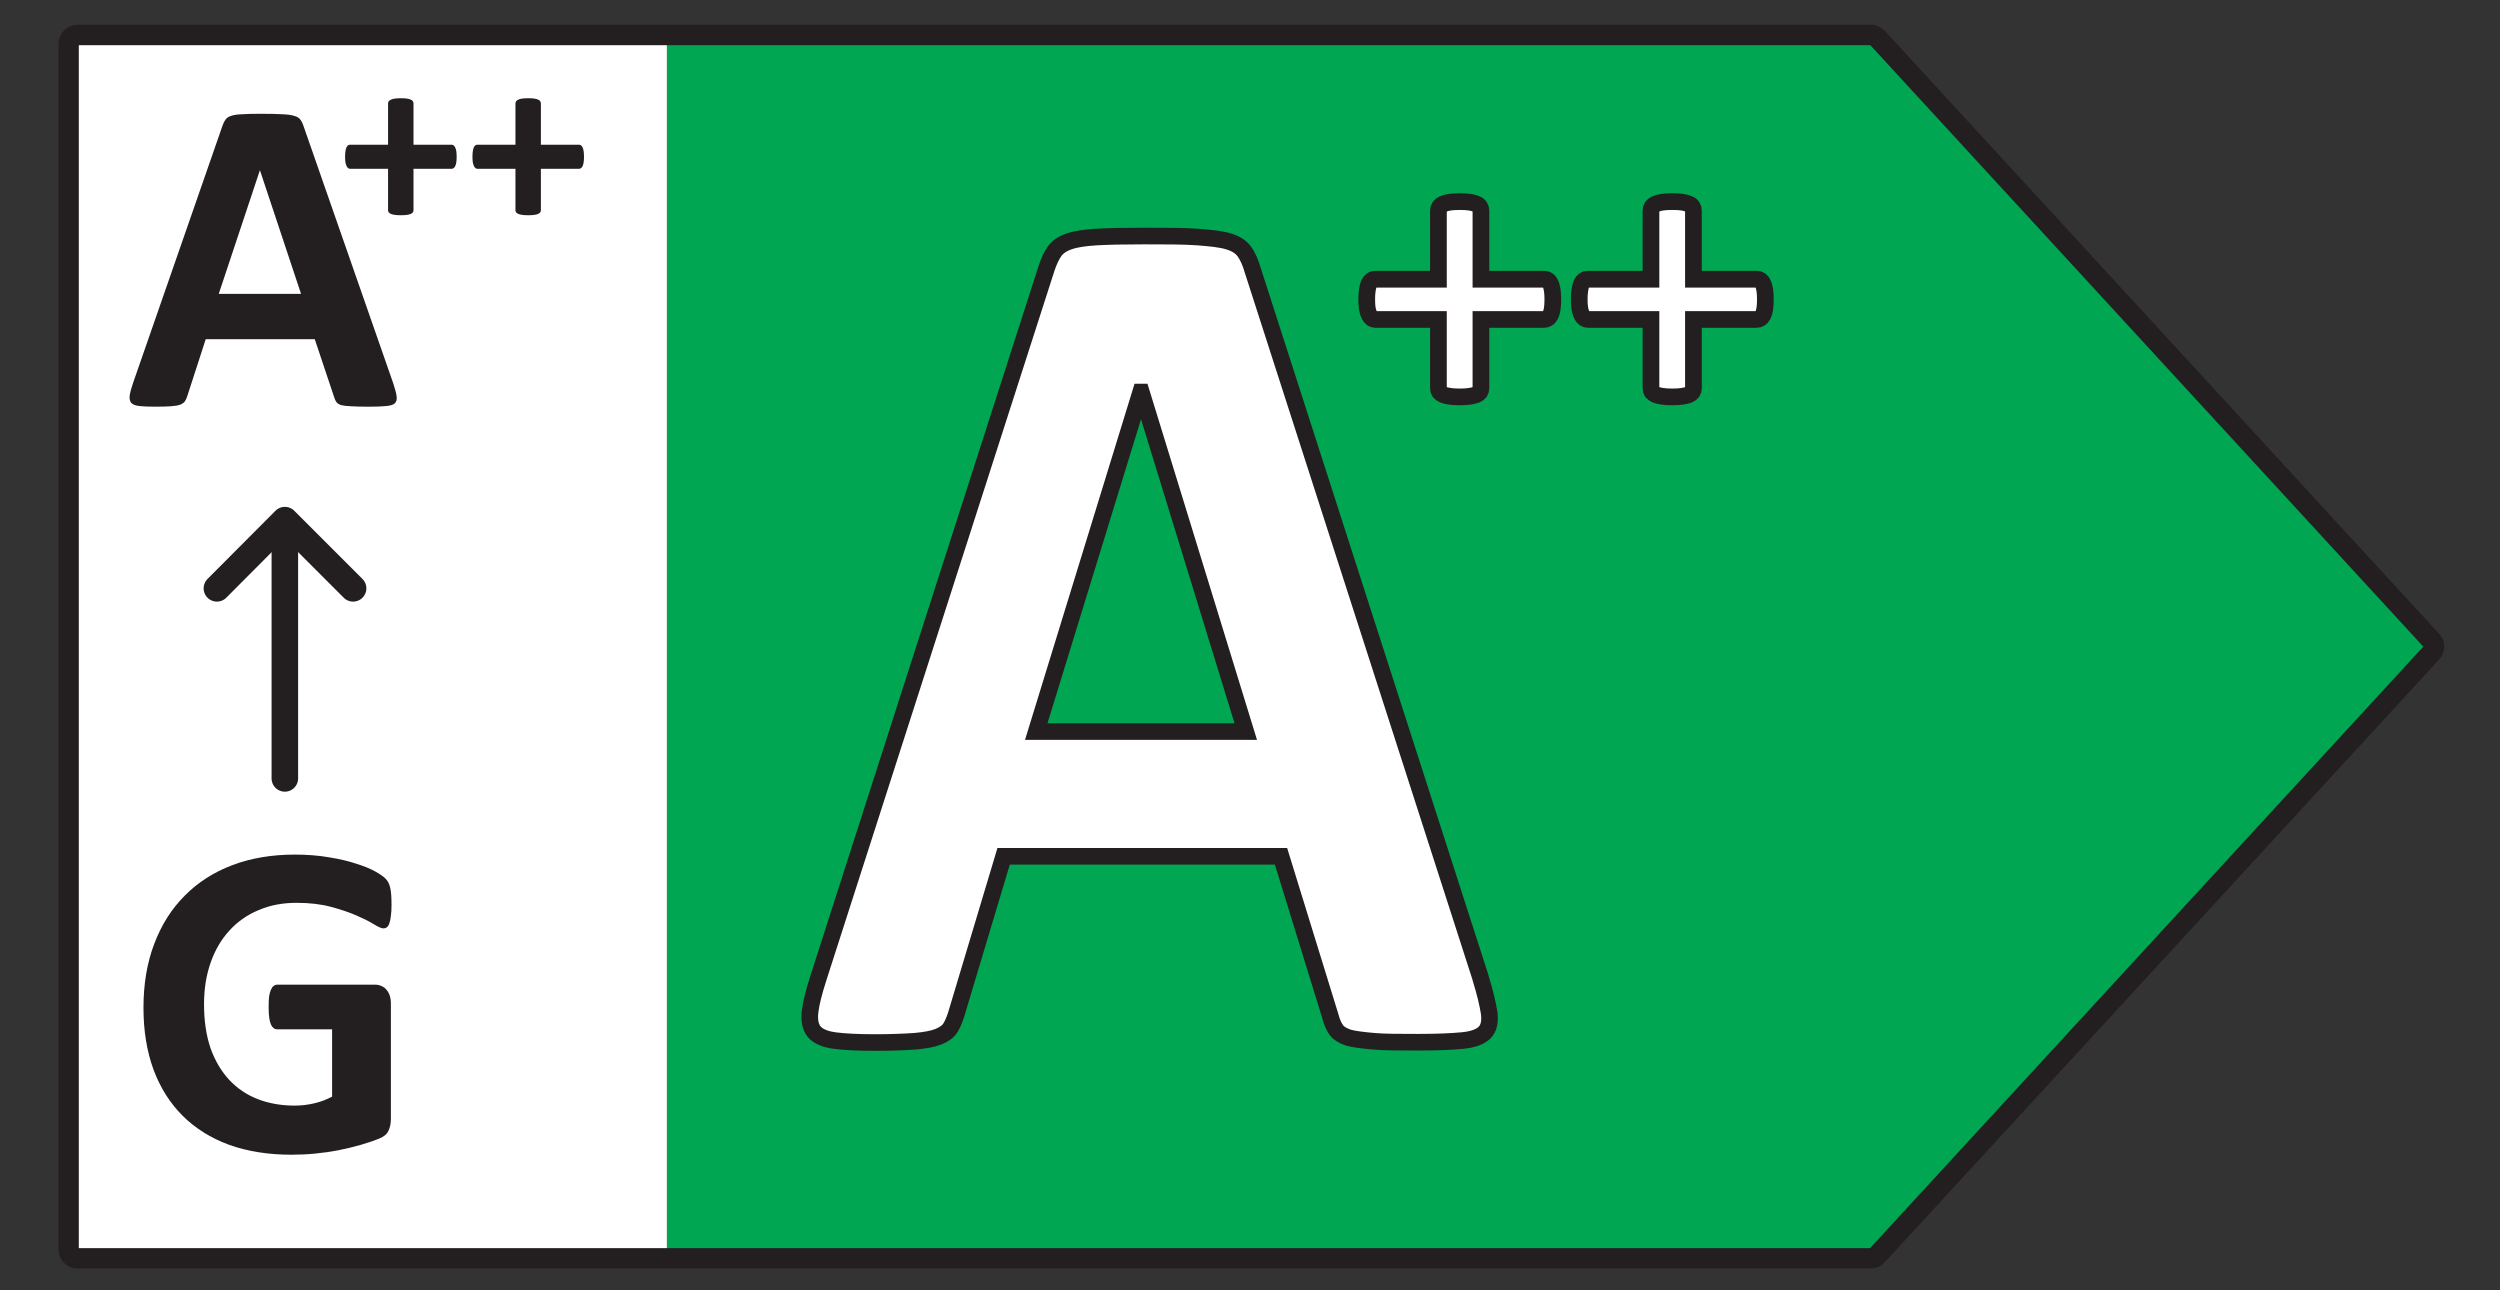 <svg width="62" height="32" viewBox="0 0 62 32" fill="none" xmlns="http://www.w3.org/2000/svg">
<rect x="0" y="0" width="62" height="32" fill="#333333" stroke="none"/>
<path d="M1.641 1.065H17.844V31.218H1.641V1.065Z" fill="white"/>
<path d="M46.692 1.089L60.434 16.037L46.692 30.985H16.538V1.089H46.692Z" fill="#00A651"/>
<path d="M46.398 0.868H1.924C1.801 0.868 1.702 0.966 1.702 1.089V30.985C1.702 31.108 1.801 31.206 1.924 31.206H46.398C46.459 31.206 46.521 31.182 46.557 31.132L60.305 16.185C60.385 16.099 60.385 15.969 60.305 15.889L46.557 0.935C46.514 0.892 46.459 0.862 46.398 0.862V0.868Z" stroke="#231F20" stroke-width="0.505" stroke-linecap="round" stroke-linejoin="round"/>
<path d="M36.718 24.255C36.834 24.626 36.9 24.915 36.933 25.13C36.957 25.344 36.924 25.501 36.817 25.608C36.71 25.715 36.529 25.781 36.264 25.806C36.001 25.831 35.638 25.847 35.176 25.847C34.714 25.847 34.318 25.847 34.054 25.822C33.79 25.798 33.576 25.773 33.435 25.732C33.295 25.682 33.196 25.624 33.139 25.542C33.081 25.459 33.031 25.352 32.998 25.22L31.769 21.236H24.89L23.727 25.113C23.686 25.253 23.637 25.377 23.579 25.476C23.521 25.575 23.422 25.649 23.282 25.707C23.142 25.765 22.952 25.798 22.705 25.822C22.457 25.839 22.127 25.855 21.723 25.855C21.286 25.855 20.948 25.839 20.7 25.806C20.453 25.773 20.288 25.699 20.189 25.583C20.098 25.468 20.065 25.303 20.09 25.088C20.115 24.874 20.189 24.585 20.304 24.23L25.954 6.654C26.012 6.48 26.078 6.34 26.152 6.233C26.227 6.126 26.35 6.043 26.515 5.986C26.68 5.928 26.911 5.895 27.2 5.878C27.488 5.862 27.876 5.854 28.363 5.854C28.916 5.854 29.361 5.854 29.691 5.878C30.021 5.903 30.276 5.928 30.466 5.986C30.656 6.043 30.779 6.126 30.862 6.241C30.945 6.357 31.011 6.505 31.068 6.703L36.726 24.272L36.718 24.255ZM28.305 9.722H28.289L25.699 18.143H30.895L28.305 9.722Z" fill="white" stroke="#231F20" stroke-width="0.412" stroke-miterlimit="10"/>
<path d="M38.51 7.424C38.51 7.518 38.505 7.597 38.495 7.661C38.485 7.724 38.47 7.777 38.45 7.817C38.43 7.854 38.406 7.881 38.379 7.897C38.352 7.914 38.324 7.923 38.294 7.923H36.727V9.631C36.727 9.665 36.718 9.695 36.701 9.722C36.684 9.745 36.656 9.767 36.616 9.787C36.575 9.804 36.522 9.817 36.454 9.827C36.387 9.838 36.303 9.843 36.202 9.843C36.102 9.843 36.018 9.838 35.95 9.827C35.883 9.817 35.83 9.804 35.789 9.787C35.749 9.767 35.719 9.745 35.699 9.722C35.682 9.695 35.673 9.665 35.673 9.631V7.923H34.111C34.081 7.923 34.052 7.914 34.026 7.897C34.002 7.881 33.98 7.854 33.96 7.817C33.94 7.777 33.923 7.724 33.91 7.661C33.9 7.597 33.895 7.518 33.895 7.424C33.895 7.333 33.9 7.256 33.91 7.192C33.92 7.125 33.933 7.073 33.95 7.036C33.97 6.995 33.992 6.967 34.016 6.95C34.039 6.933 34.066 6.925 34.096 6.925H35.673V5.222C35.673 5.188 35.682 5.158 35.699 5.131C35.719 5.101 35.749 5.077 35.789 5.06C35.83 5.04 35.883 5.025 35.95 5.015C36.018 5.005 36.102 5 36.202 5C36.303 5 36.387 5.005 36.454 5.015C36.522 5.025 36.575 5.04 36.616 5.06C36.656 5.077 36.684 5.101 36.701 5.131C36.718 5.158 36.727 5.188 36.727 5.222V6.925H38.309C38.336 6.925 38.361 6.933 38.384 6.95C38.411 6.967 38.433 6.995 38.45 7.036C38.47 7.073 38.485 7.125 38.495 7.192C38.505 7.256 38.51 7.333 38.51 7.424Z" fill="white"/>
<path d="M43.781 7.424C43.781 7.518 43.776 7.597 43.766 7.661C43.756 7.724 43.741 7.777 43.721 7.817C43.701 7.854 43.677 7.881 43.65 7.897C43.623 7.914 43.595 7.923 43.565 7.923H41.997V9.631C41.997 9.665 41.989 9.695 41.972 9.722C41.955 9.745 41.927 9.767 41.887 9.787C41.846 9.804 41.792 9.817 41.725 9.827C41.658 9.838 41.574 9.843 41.473 9.843C41.373 9.843 41.289 9.838 41.221 9.827C41.154 9.817 41.1 9.804 41.06 9.787C41.02 9.767 40.99 9.745 40.969 9.722C40.953 9.695 40.944 9.665 40.944 9.631V7.923H39.382C39.352 7.923 39.323 7.914 39.297 7.897C39.273 7.881 39.251 7.854 39.231 7.817C39.211 7.777 39.194 7.724 39.181 7.661C39.17 7.597 39.165 7.518 39.165 7.424C39.165 7.333 39.17 7.256 39.181 7.192C39.191 7.125 39.204 7.073 39.221 7.036C39.241 6.995 39.263 6.967 39.286 6.95C39.31 6.933 39.337 6.925 39.367 6.925H40.944V5.222C40.944 5.188 40.953 5.158 40.969 5.131C40.99 5.101 41.02 5.077 41.06 5.06C41.1 5.04 41.154 5.025 41.221 5.015C41.289 5.005 41.373 5 41.473 5C41.574 5 41.658 5.005 41.725 5.015C41.792 5.025 41.846 5.04 41.887 5.06C41.927 5.077 41.955 5.101 41.972 5.131C41.989 5.158 41.997 5.188 41.997 5.222V6.925H43.58C43.607 6.925 43.632 6.933 43.655 6.95C43.682 6.967 43.704 6.995 43.721 7.036C43.741 7.073 43.756 7.125 43.766 7.192C43.776 7.256 43.781 7.333 43.781 7.424Z" fill="white"/>
<path d="M38.51 7.424C38.51 7.518 38.505 7.597 38.495 7.661C38.485 7.724 38.47 7.777 38.45 7.817C38.43 7.854 38.406 7.881 38.379 7.897C38.352 7.914 38.324 7.923 38.294 7.923H36.727V9.631C36.727 9.665 36.718 9.695 36.701 9.722C36.684 9.745 36.656 9.767 36.616 9.787C36.575 9.804 36.522 9.817 36.454 9.827C36.387 9.838 36.303 9.843 36.202 9.843C36.102 9.843 36.018 9.838 35.95 9.827C35.883 9.817 35.83 9.804 35.789 9.787C35.749 9.767 35.719 9.745 35.699 9.722C35.682 9.695 35.673 9.665 35.673 9.631V7.923H34.111C34.081 7.923 34.052 7.914 34.026 7.897C34.002 7.881 33.98 7.854 33.96 7.817C33.94 7.777 33.923 7.724 33.91 7.661C33.9 7.597 33.895 7.518 33.895 7.424C33.895 7.333 33.9 7.256 33.91 7.192C33.92 7.125 33.933 7.073 33.95 7.036C33.97 6.995 33.992 6.967 34.016 6.95C34.039 6.933 34.066 6.925 34.096 6.925H35.673V5.222C35.673 5.188 35.682 5.158 35.699 5.131C35.719 5.101 35.749 5.077 35.789 5.06C35.83 5.04 35.883 5.025 35.95 5.015C36.018 5.005 36.102 5 36.202 5C36.303 5 36.387 5.005 36.454 5.015C36.522 5.025 36.575 5.04 36.616 5.06C36.656 5.077 36.684 5.101 36.701 5.131C36.718 5.158 36.727 5.188 36.727 5.222V6.925H38.309C38.336 6.925 38.361 6.933 38.384 6.95C38.411 6.967 38.433 6.995 38.45 7.036C38.47 7.073 38.485 7.125 38.495 7.192C38.505 7.256 38.51 7.333 38.51 7.424Z" stroke="#231F20" stroke-width="0.414" stroke-miterlimit="10"/>
<path d="M43.781 7.424C43.781 7.518 43.776 7.597 43.766 7.661C43.756 7.724 43.741 7.777 43.721 7.817C43.701 7.854 43.677 7.881 43.65 7.897C43.623 7.914 43.595 7.923 43.565 7.923H41.997V9.631C41.997 9.665 41.989 9.695 41.972 9.722C41.955 9.745 41.927 9.767 41.887 9.787C41.846 9.804 41.792 9.817 41.725 9.827C41.658 9.838 41.574 9.843 41.473 9.843C41.373 9.843 41.289 9.838 41.221 9.827C41.154 9.817 41.1 9.804 41.06 9.787C41.02 9.767 40.99 9.745 40.969 9.722C40.953 9.695 40.944 9.665 40.944 9.631V7.923H39.382C39.352 7.923 39.323 7.914 39.297 7.897C39.273 7.881 39.251 7.854 39.231 7.817C39.211 7.777 39.194 7.724 39.181 7.661C39.17 7.597 39.165 7.518 39.165 7.424C39.165 7.333 39.17 7.256 39.181 7.192C39.191 7.125 39.204 7.073 39.221 7.036C39.241 6.995 39.263 6.967 39.286 6.95C39.31 6.933 39.337 6.925 39.367 6.925H40.944V5.222C40.944 5.188 40.953 5.158 40.969 5.131C40.99 5.101 41.02 5.077 41.06 5.06C41.1 5.04 41.154 5.025 41.221 5.015C41.289 5.005 41.373 5 41.473 5C41.574 5 41.658 5.005 41.725 5.015C41.792 5.025 41.846 5.04 41.887 5.06C41.927 5.077 41.955 5.101 41.972 5.131C41.989 5.158 41.997 5.188 41.997 5.222V6.925H43.58C43.607 6.925 43.632 6.933 43.655 6.95C43.682 6.967 43.704 6.995 43.721 7.036C43.741 7.073 43.756 7.125 43.766 7.192C43.776 7.256 43.781 7.333 43.781 7.424Z" stroke="#231F20" stroke-width="0.414" stroke-miterlimit="10"/>
<path d="M7.064 19.305V12.929" stroke="#231F20" stroke-width="0.658" stroke-linecap="round" stroke-linejoin="round"/>
<path d="M8.757 14.591L7.065 12.899L5.379 14.591" stroke="#231F20" stroke-width="0.658" stroke-linecap="round" stroke-linejoin="round"/>
<path d="M9.71 22.435C9.71 22.542 9.705 22.635 9.694 22.713C9.686 22.791 9.673 22.854 9.655 22.902C9.64 22.946 9.619 22.978 9.593 22.997C9.571 23.015 9.543 23.024 9.51 23.024C9.462 23.024 9.384 22.991 9.276 22.924C9.169 22.857 9.026 22.785 8.848 22.707C8.67 22.629 8.457 22.557 8.208 22.49C7.964 22.424 7.678 22.39 7.352 22.39C7.003 22.39 6.688 22.451 6.406 22.574C6.124 22.692 5.883 22.863 5.683 23.085C5.483 23.304 5.329 23.569 5.221 23.881C5.114 24.189 5.06 24.53 5.06 24.904C5.06 25.316 5.114 25.679 5.221 25.995C5.333 26.306 5.487 26.568 5.683 26.779C5.88 26.99 6.115 27.15 6.389 27.257C6.668 27.365 6.974 27.419 7.307 27.419C7.47 27.419 7.632 27.4 7.791 27.363C7.951 27.326 8.099 27.27 8.236 27.196V25.527H6.873C6.807 25.527 6.755 25.487 6.718 25.405C6.681 25.32 6.662 25.177 6.662 24.977C6.662 24.873 6.666 24.786 6.673 24.715C6.684 24.645 6.699 24.589 6.718 24.548C6.736 24.504 6.758 24.472 6.784 24.454C6.81 24.432 6.84 24.42 6.873 24.42H9.304C9.364 24.42 9.415 24.432 9.46 24.454C9.508 24.472 9.549 24.502 9.582 24.543C9.619 24.584 9.647 24.634 9.666 24.693C9.684 24.749 9.694 24.814 9.694 24.888V27.752C9.694 27.864 9.673 27.962 9.632 28.047C9.595 28.129 9.516 28.194 9.393 28.242C9.275 28.29 9.126 28.34 8.948 28.392C8.77 28.444 8.585 28.488 8.392 28.526C8.203 28.563 8.01 28.59 7.813 28.609C7.621 28.628 7.426 28.637 7.229 28.637C6.655 28.637 6.139 28.555 5.683 28.392C5.231 28.225 4.847 27.986 4.532 27.674C4.216 27.359 3.975 26.977 3.808 26.529C3.642 26.076 3.558 25.564 3.558 24.993C3.558 24.404 3.647 23.875 3.825 23.408C4.003 22.937 4.255 22.538 4.582 22.212C4.908 21.882 5.301 21.63 5.761 21.456C6.224 21.281 6.74 21.194 7.307 21.194C7.619 21.194 7.902 21.216 8.158 21.261C8.414 21.302 8.637 21.354 8.826 21.417C9.019 21.476 9.178 21.541 9.304 21.611C9.43 21.682 9.517 21.743 9.566 21.795C9.618 21.847 9.655 21.921 9.677 22.017C9.699 22.11 9.71 22.249 9.71 22.435Z" fill="#231F20"/>
<path d="M9.753 9.508C9.797 9.641 9.825 9.747 9.836 9.825C9.847 9.903 9.832 9.962 9.792 10.003C9.751 10.04 9.678 10.062 9.575 10.07C9.471 10.081 9.328 10.086 9.146 10.086C8.957 10.086 8.809 10.082 8.701 10.075C8.598 10.071 8.518 10.062 8.462 10.047C8.407 10.029 8.368 10.005 8.345 9.975C8.323 9.945 8.305 9.906 8.29 9.858L7.806 8.412H5.102L4.646 9.819C4.631 9.871 4.611 9.916 4.585 9.953C4.563 9.986 4.524 10.014 4.468 10.036C4.416 10.055 4.34 10.068 4.24 10.075C4.144 10.082 4.016 10.086 3.856 10.086C3.686 10.086 3.552 10.081 3.456 10.07C3.36 10.058 3.293 10.033 3.256 9.992C3.219 9.947 3.206 9.886 3.217 9.808C3.228 9.73 3.256 9.626 3.3 9.497L5.52 3.111C5.542 3.048 5.568 2.998 5.597 2.961C5.627 2.92 5.673 2.89 5.737 2.872C5.803 2.849 5.894 2.837 6.009 2.833C6.124 2.825 6.276 2.822 6.465 2.822C6.684 2.822 6.858 2.825 6.988 2.833C7.118 2.837 7.218 2.849 7.288 2.872C7.363 2.89 7.415 2.92 7.444 2.961C7.478 3.002 7.505 3.057 7.528 3.128L9.753 9.508ZM6.449 4.229H6.443L5.425 7.288H7.466L6.449 4.229Z" fill="#231F20"/>
<path d="M11.325 3.888C11.325 3.945 11.322 3.992 11.316 4.03C11.309 4.068 11.3 4.1 11.288 4.124C11.276 4.146 11.262 4.162 11.246 4.172C11.23 4.182 11.213 4.187 11.195 4.187H10.255V5.211C10.255 5.231 10.251 5.249 10.24 5.265C10.23 5.279 10.213 5.293 10.189 5.305C10.165 5.315 10.133 5.323 10.092 5.329C10.052 5.335 10.002 5.338 9.941 5.338C9.881 5.338 9.831 5.335 9.79 5.329C9.75 5.323 9.718 5.315 9.694 5.305C9.67 5.293 9.652 5.279 9.639 5.265C9.629 5.249 9.624 5.231 9.624 5.211V4.187H8.688C8.67 4.187 8.653 4.182 8.637 4.172C8.623 4.162 8.61 4.146 8.598 4.124C8.586 4.1 8.576 4.068 8.567 4.03C8.561 3.992 8.558 3.945 8.558 3.888C8.558 3.834 8.561 3.788 8.567 3.749C8.573 3.709 8.582 3.678 8.592 3.656C8.604 3.632 8.617 3.615 8.631 3.604C8.645 3.594 8.661 3.589 8.679 3.589H9.624V2.569C9.624 2.549 9.629 2.53 9.639 2.514C9.652 2.496 9.67 2.482 9.694 2.472C9.718 2.46 9.75 2.451 9.79 2.445C9.831 2.439 9.881 2.436 9.941 2.436C10.002 2.436 10.052 2.439 10.092 2.445C10.133 2.451 10.165 2.46 10.189 2.472C10.213 2.482 10.23 2.496 10.24 2.514C10.251 2.53 10.255 2.549 10.255 2.569V3.589H11.204C11.22 3.589 11.235 3.594 11.249 3.604C11.265 3.615 11.278 3.632 11.288 3.656C11.3 3.678 11.309 3.709 11.316 3.749C11.322 3.788 11.325 3.834 11.325 3.888Z" fill="#231F20"/>
<path d="M14.483 3.888C14.483 3.945 14.48 3.992 14.474 4.03C14.468 4.068 14.459 4.1 14.447 4.124C14.435 4.146 14.421 4.162 14.405 4.172C14.389 4.182 14.371 4.187 14.353 4.187H13.414V5.211C13.414 5.231 13.409 5.249 13.399 5.265C13.389 5.279 13.372 5.293 13.348 5.305C13.324 5.315 13.291 5.323 13.251 5.329C13.211 5.335 13.161 5.338 13.1 5.338C13.04 5.338 12.989 5.335 12.949 5.329C12.909 5.323 12.877 5.315 12.852 5.305C12.828 5.293 12.81 5.279 12.798 5.265C12.788 5.249 12.783 5.231 12.783 5.211V4.187H11.847C11.829 4.187 11.812 4.182 11.796 4.172C11.781 4.162 11.768 4.146 11.756 4.124C11.744 4.1 11.734 4.068 11.726 4.03C11.72 3.992 11.717 3.945 11.717 3.888C11.717 3.834 11.72 3.788 11.726 3.749C11.732 3.709 11.74 3.678 11.75 3.656C11.762 3.632 11.775 3.615 11.79 3.604C11.804 3.594 11.82 3.589 11.838 3.589H12.783V2.569C12.783 2.549 12.788 2.53 12.798 2.514C12.81 2.496 12.828 2.482 12.852 2.472C12.877 2.46 12.909 2.451 12.949 2.445C12.989 2.439 13.04 2.436 13.1 2.436C13.161 2.436 13.211 2.439 13.251 2.445C13.291 2.451 13.324 2.46 13.348 2.472C13.372 2.482 13.389 2.496 13.399 2.514C13.409 2.53 13.414 2.549 13.414 2.569V3.589H14.362C14.379 3.589 14.394 3.594 14.408 3.604C14.424 3.615 14.437 3.632 14.447 3.656C14.459 3.678 14.468 3.709 14.474 3.749C14.48 3.788 14.483 3.834 14.483 3.888Z" fill="#231F20"/>
</svg>
